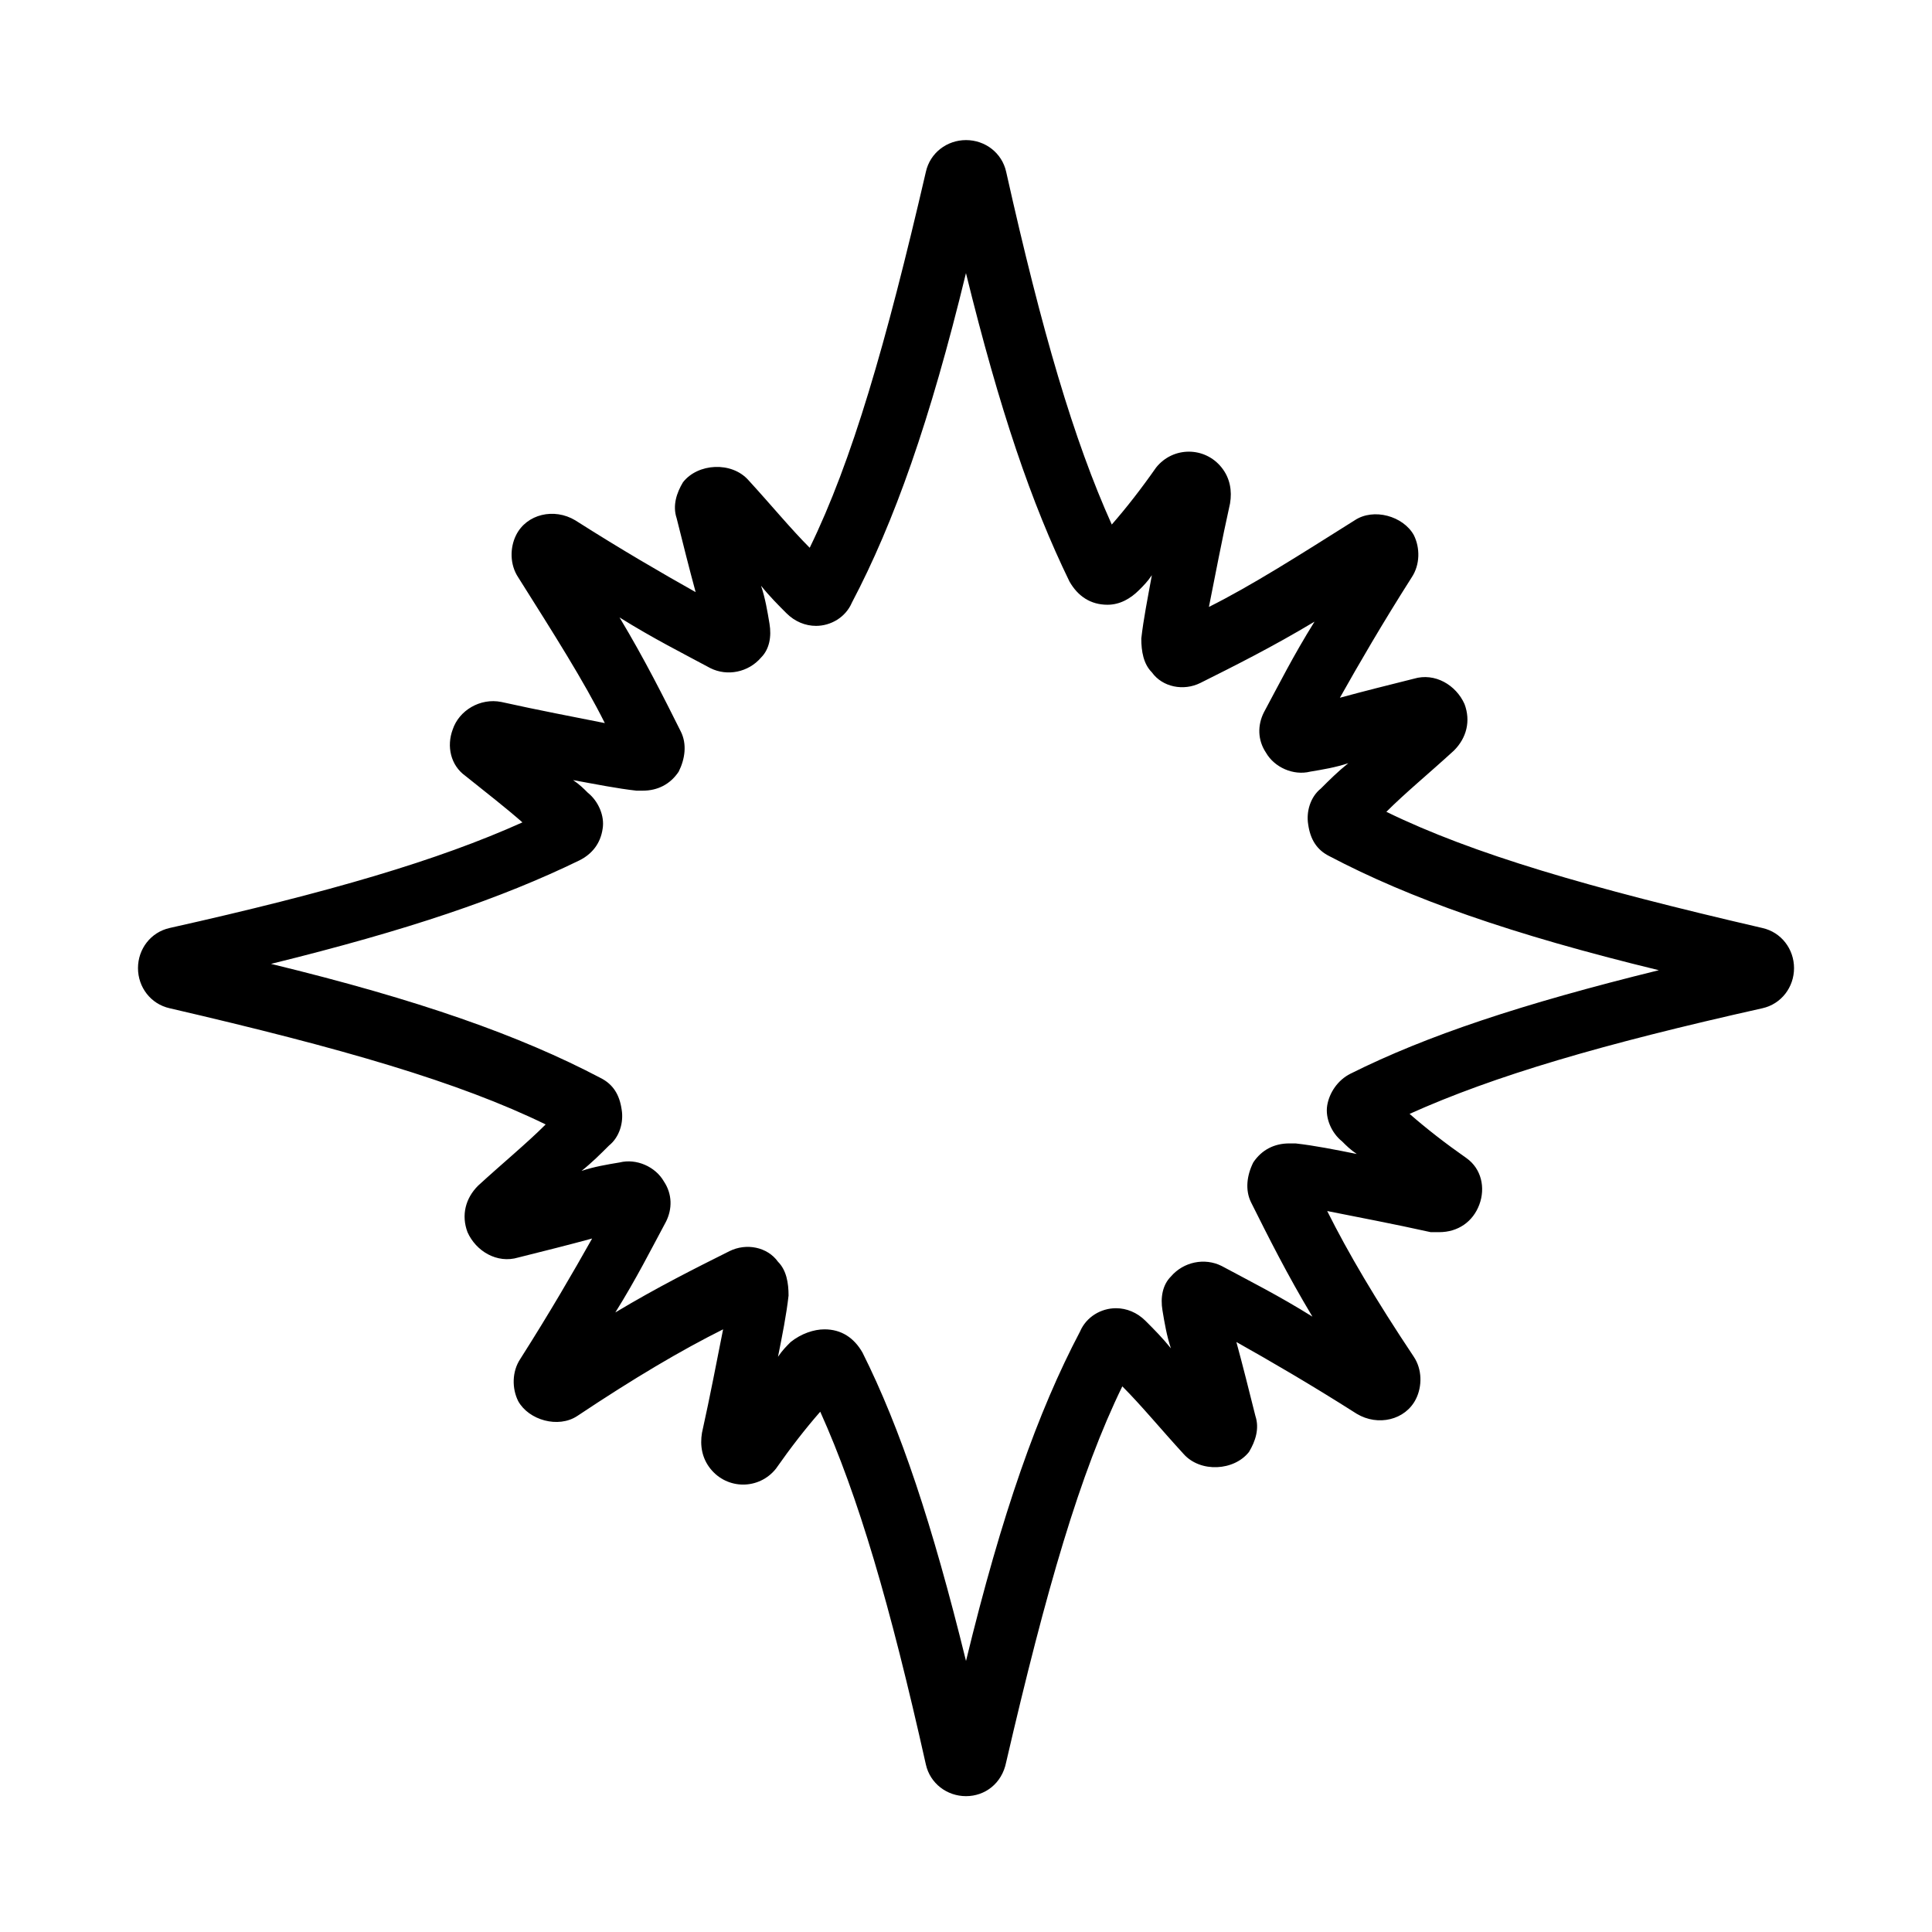 <?xml version="1.0" encoding="UTF-8"?>
<!-- Uploaded to: SVG Repo, www.svgrepo.com, Generator: SVG Repo Mixer Tools -->
<svg fill="#000000" width="800px" height="800px" version="1.1" viewBox="144 144 512 512" xmlns="http://www.w3.org/2000/svg">
 <path d="m400 620c-5.039 0-9.516-3.359-10.637-8.398-9.516-42.543-17.914-71.094-27.988-93.484-3.918 4.477-7.836 9.516-11.754 15.113-4.477 5.598-12.875 5.598-17.352 0-2.238-2.801-2.801-6.156-2.238-9.516 2.238-10.078 3.918-19.031 5.598-27.43-11.195 5.598-23.512 12.875-38.625 22.953-5.039 3.359-12.875 1.121-15.676-3.918-1.68-3.359-1.68-7.836 0.559-11.195 7.836-12.316 13.996-22.953 19.031-31.906-6.156 1.68-12.875 3.359-19.594 5.039-5.598 1.68-11.195-1.68-13.434-6.719-1.68-4.477-0.559-8.957 2.801-12.316 6.719-6.156 12.875-11.195 17.914-16.234-22.953-11.195-53.738-20.152-99.641-30.789-5.039-1.121-8.398-5.598-8.398-10.637 0-5.039 3.359-9.516 8.398-10.637 42.543-9.516 71.094-17.914 93.484-27.988-4.477-3.918-9.516-7.836-15.113-12.316-3.918-2.801-5.039-7.836-3.359-12.316 1.68-5.039 7.277-8.398 12.875-7.277 10.078 2.238 19.031 3.918 27.43 5.598-5.598-11.195-13.434-23.512-22.953-38.625-2.238-3.359-2.238-7.836-0.559-11.195 2.801-5.598 10.078-7.277 15.676-3.918 12.316 7.836 22.953 13.996 31.906 19.031-1.68-6.156-3.359-12.875-5.039-19.594-1.121-3.359 0-6.719 1.68-9.516 3.918-5.039 12.875-5.598 17.352-0.559 6.156 6.719 11.195 12.875 16.234 17.914 11.195-22.953 20.152-53.738 30.789-99.641 1.121-5.039 5.598-8.398 10.637-8.398 5.039 0 9.516 3.359 10.637 8.398 9.516 42.543 17.914 71.094 27.988 93.484 3.918-4.477 7.836-9.516 11.754-15.113 4.477-5.598 12.875-5.598 17.352 0 2.238 2.801 2.801 6.156 2.238 9.516-2.238 10.078-3.918 19.031-5.598 27.43 11.195-5.598 23.512-13.434 38.625-22.953 5.039-3.359 12.875-1.121 15.676 3.918 1.68 3.359 1.68 7.836-0.559 11.195-7.836 12.316-13.996 22.953-19.031 31.906 6.156-1.68 12.875-3.359 19.594-5.039 5.598-1.68 11.195 1.68 13.434 6.719 1.68 4.477 0.559 8.957-2.801 12.316-6.719 6.156-12.875 11.195-17.914 16.234 22.953 11.195 53.738 20.152 99.641 30.789 5.039 1.121 8.398 5.598 8.398 10.637 0 5.039-3.359 9.516-8.398 10.637-42.543 9.516-71.094 17.914-93.484 27.988 4.477 3.918 9.516 7.836 15.113 11.754 3.918 2.801 5.039 7.836 3.359 12.316-1.68 4.477-5.598 7.277-10.637 7.277h-2.238c-10.078-2.238-19.031-3.918-27.43-5.598 5.598 11.195 12.875 23.512 22.953 38.625 2.238 3.359 2.238 7.836 0.559 11.195-2.801 5.598-10.078 7.277-15.676 3.918-12.316-7.836-22.953-13.996-31.906-19.031 1.68 6.156 3.359 12.875 5.039 19.594 1.121 3.359 0 6.719-1.68 9.516-3.918 5.039-12.875 5.598-17.352 0.559-6.156-6.719-11.195-12.875-16.234-17.914-11.195 22.953-20.152 53.738-30.789 99.641-1.121 5.602-5.602 8.961-10.637 8.961zm-37.508-123.71c4.477 0 7.836 2.238 10.078 6.156 10.078 20.152 18.473 45.344 27.43 81.73 9.516-39.184 19.031-66.055 30.23-87.328 1.68-3.918 5.598-6.156 9.516-6.156 2.801 0 5.598 1.121 7.836 3.359s4.477 4.477 6.719 7.277c-1.121-3.359-1.68-6.719-2.238-10.078-0.559-3.359 0-6.719 2.238-8.957 3.359-3.918 8.957-5.039 13.434-2.801 7.277 3.918 15.113 7.836 24.07 13.434-6.719-11.195-11.754-21.273-16.234-30.23-1.68-3.359-1.121-7.277 0.559-10.637 2.238-3.359 5.598-5.039 9.516-5.039h1.68c5.039 0.559 10.637 1.68 16.234 2.801-1.68-1.121-2.801-2.238-3.918-3.359-2.801-2.238-4.477-6.156-3.918-9.516s2.801-6.719 6.156-8.398c20.152-10.078 45.344-18.473 81.73-27.43-39.184-9.516-66.055-19.031-87.328-30.23-3.359-1.68-5.039-4.477-5.598-8.398-0.559-3.359 0.559-7.277 3.359-9.516 2.238-2.238 4.477-4.477 7.277-6.719-3.359 1.121-6.719 1.68-10.078 2.238-4.477 1.121-9.516-1.121-11.754-5.039-2.238-3.359-2.238-7.277-0.559-10.637 3.918-7.277 7.836-15.113 13.434-24.07-11.195 6.719-21.273 11.754-30.23 16.234-4.477 2.238-10.078 1.121-12.875-2.801-2.238-2.238-2.801-5.598-2.801-8.957 0.559-5.039 1.68-10.637 2.801-16.793-1.121 1.68-2.238 2.801-3.359 3.918-2.238 2.238-5.039 3.918-8.398 3.918-4.477 0-7.836-2.238-10.078-6.156-10.078-20.711-18.473-45.344-27.43-81.73-9.516 39.184-19.031 66.055-30.23 87.328-1.68 3.918-5.598 6.156-9.516 6.156-2.801 0-5.598-1.121-7.836-3.359-2.238-2.238-4.477-4.477-6.719-7.277 1.121 3.359 1.68 6.719 2.238 10.078 0.559 3.359 0 6.719-2.238 8.957-3.359 3.918-8.957 5.039-13.434 2.801-7.277-3.918-15.113-7.836-24.07-13.434 6.719 11.195 11.754 21.273 16.234 30.23 1.68 3.359 1.121 7.277-0.559 10.637-2.238 3.359-5.598 5.039-9.516 5.039h-1.68c-5.039-0.559-10.637-1.68-16.793-2.801 1.68 1.121 2.801 2.238 3.918 3.359 2.801 2.238 4.477 6.156 3.918 9.516-0.559 3.918-2.801 6.719-6.156 8.398-20.711 10.078-45.344 18.473-81.73 27.43 39.184 9.516 66.055 19.031 87.328 30.23 3.359 1.68 5.039 4.477 5.598 8.398 0.559 3.359-0.559 7.277-3.359 9.516-2.238 2.238-4.477 4.477-7.277 6.719 3.359-1.121 6.719-1.68 10.078-2.238 4.477-1.121 9.516 1.121 11.754 5.039 2.238 3.359 2.238 7.277 0.559 10.637-3.918 7.277-7.836 15.113-13.434 24.07 11.195-6.719 21.273-11.754 30.23-16.234 4.477-2.238 10.078-1.121 12.875 2.801 2.238 2.238 2.801 5.598 2.801 8.957-0.559 5.039-1.68 10.637-2.801 16.234 1.121-1.68 2.238-2.801 3.359-3.918 2.801-2.238 6.16-3.359 8.957-3.359z"/>
</svg>